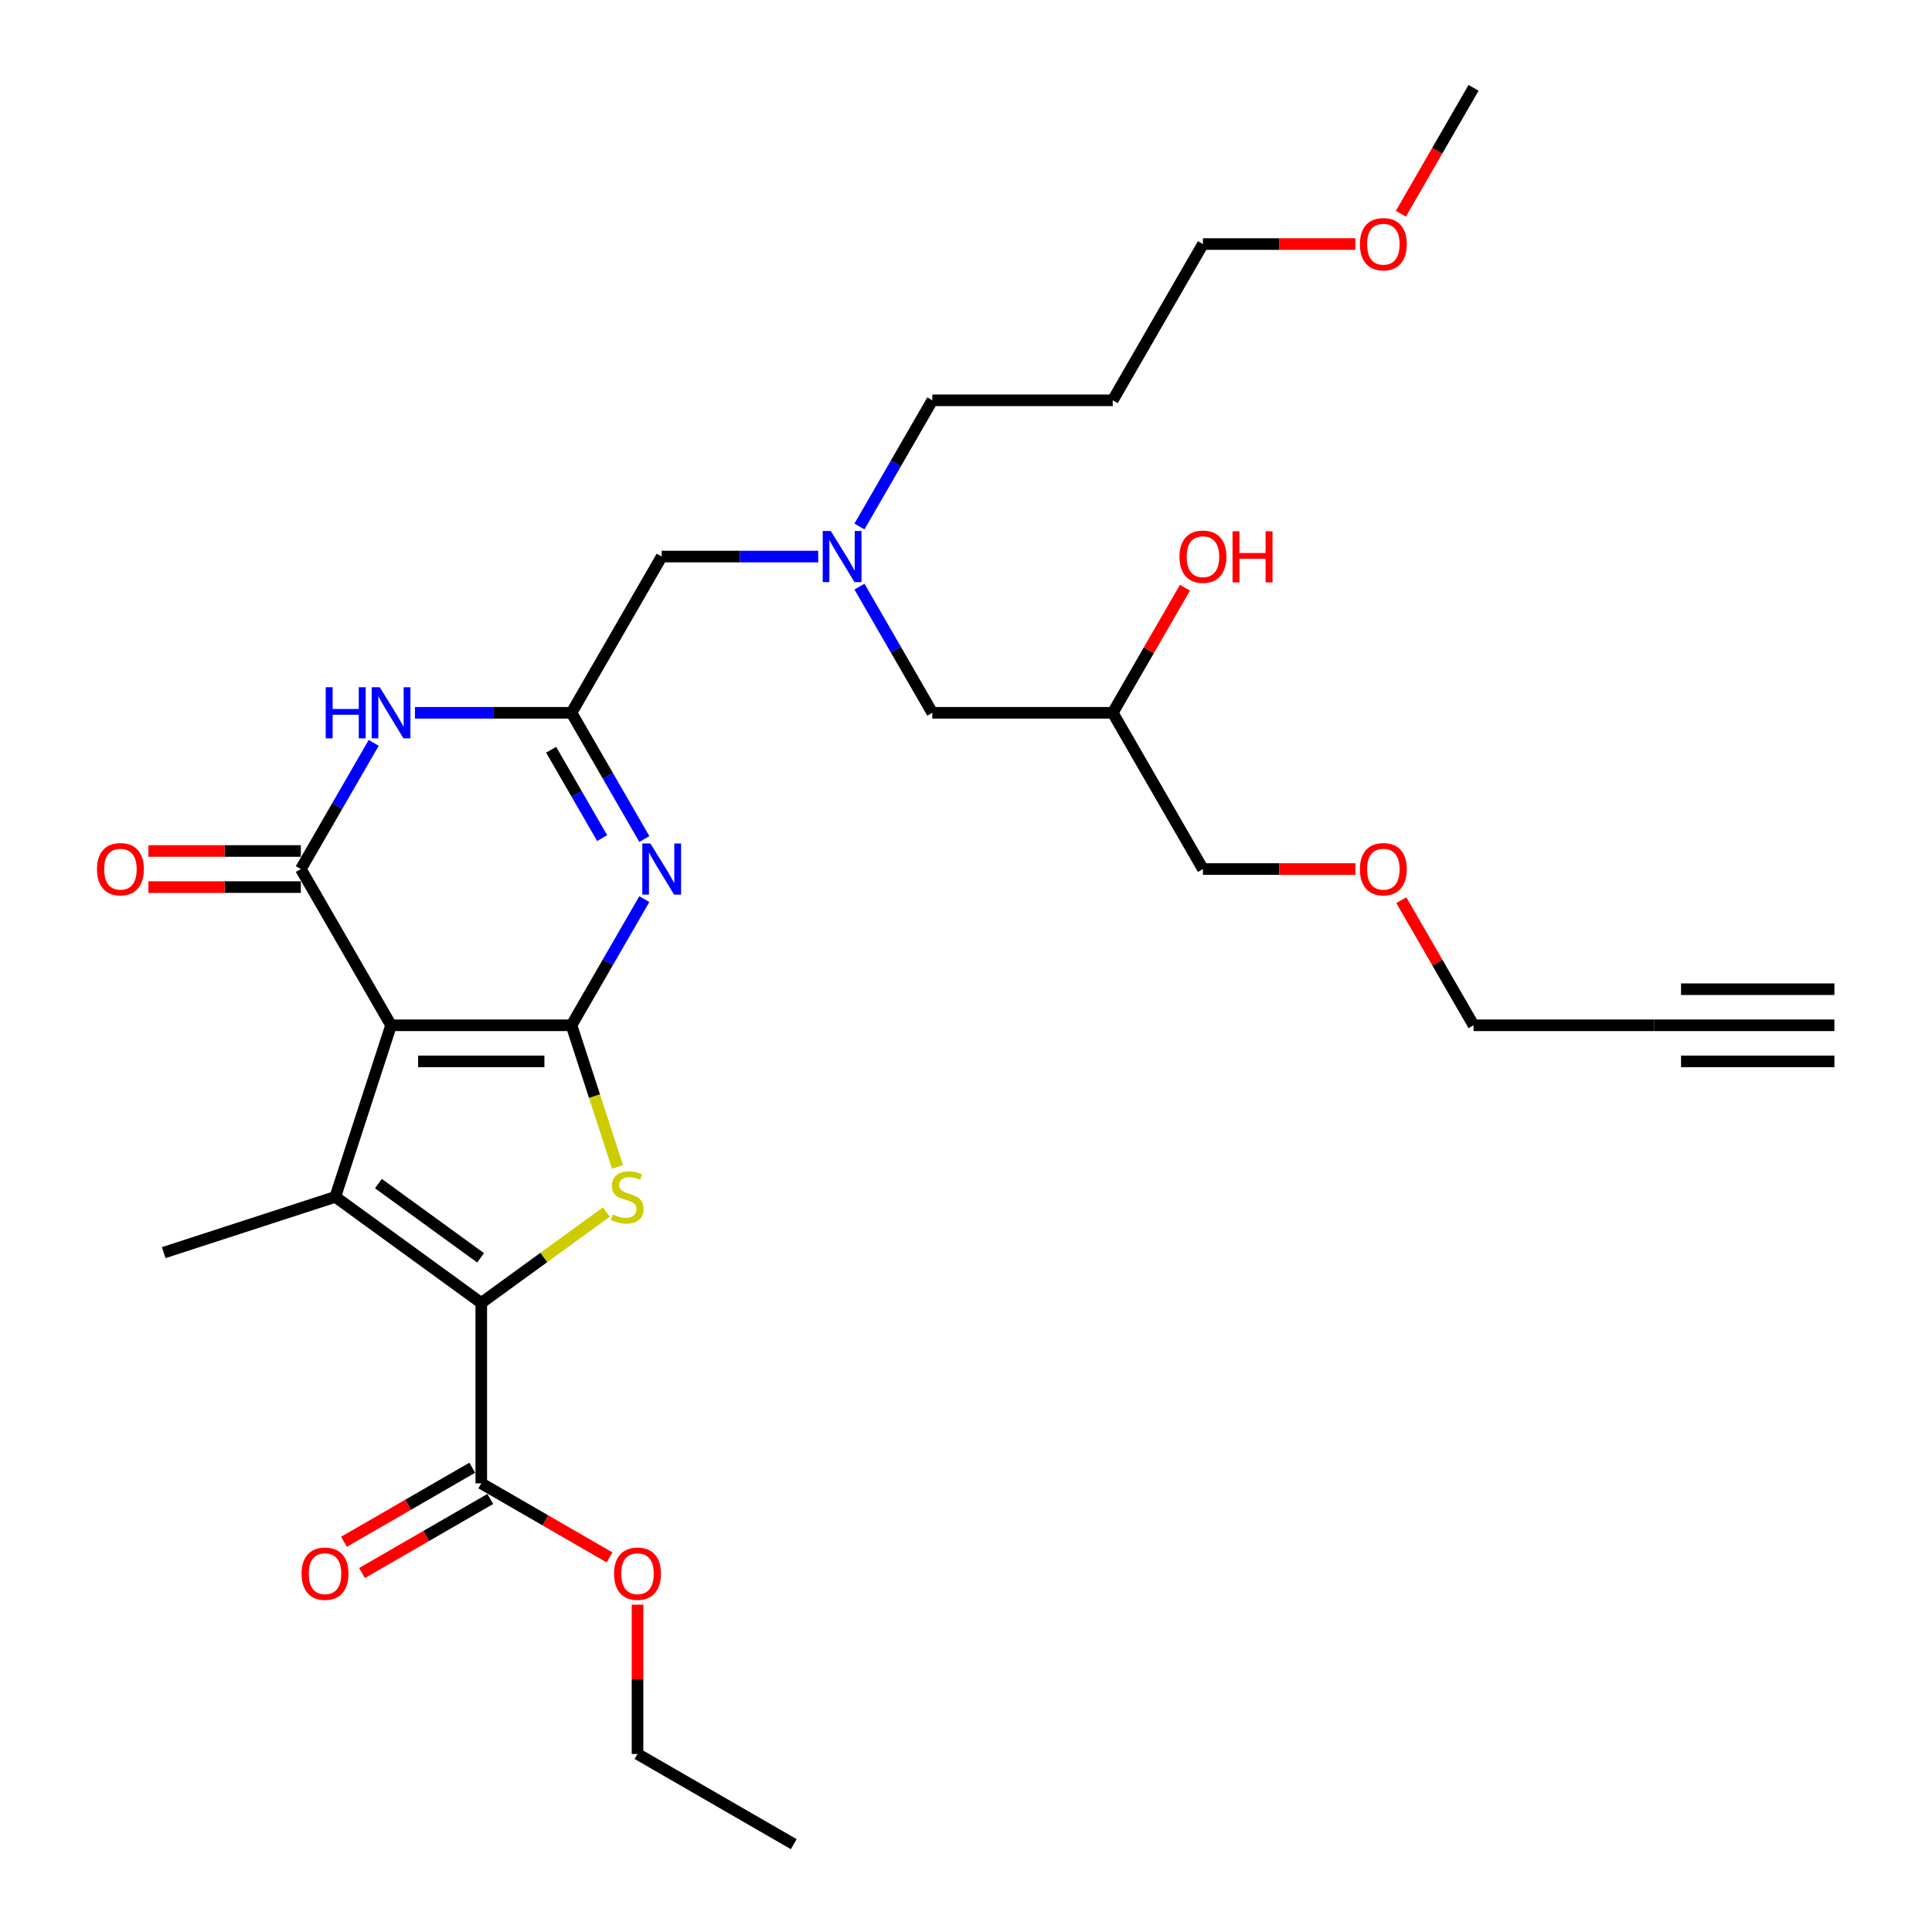 <?xml version='1.0' encoding='iso-8859-1'?>
<svg version='1.1' baseProfile='full'
              xmlns='http://www.w3.org/2000/svg'
                      xmlns:rdkit='http://www.rdkit.org/xml'
                      xmlns:xlink='http://www.w3.org/1999/xlink'
                  xml:space='preserve'
width='1000px' height='1000px' viewBox='0 0 1000 1000'>
<!-- END OF HEADER -->
<rect style='opacity:1.0;fill:#FFFFFF;stroke:none' width='1000' height='1000' x='0' y='0'> </rect>
<path class='bond-0' d='M 444.853,303.631 L 463.708,336.288' style='fill:none;fill-rule:evenodd;stroke:#0000FF;stroke-width:6px;stroke-linecap:butt;stroke-linejoin:miter;stroke-opacity:1' />
<path class='bond-0' d='M 463.708,336.288 L 482.563,368.946' style='fill:none;fill-rule:evenodd;stroke:#000000;stroke-width:6px;stroke-linecap:butt;stroke-linejoin:miter;stroke-opacity:1' />
<path class='bond-1' d='M 423.507,288.073 L 382.997,288.073' style='fill:none;fill-rule:evenodd;stroke:#0000FF;stroke-width:6px;stroke-linecap:butt;stroke-linejoin:miter;stroke-opacity:1' />
<path class='bond-1' d='M 382.997,288.073 L 342.487,288.073' style='fill:none;fill-rule:evenodd;stroke:#000000;stroke-width:6px;stroke-linecap:butt;stroke-linejoin:miter;stroke-opacity:1' />
<path class='bond-2' d='M 444.853,272.515 L 463.708,239.858' style='fill:none;fill-rule:evenodd;stroke:#0000FF;stroke-width:6px;stroke-linecap:butt;stroke-linejoin:miter;stroke-opacity:1' />
<path class='bond-2' d='M 463.708,239.858 L 482.563,207.2' style='fill:none;fill-rule:evenodd;stroke:#000000;stroke-width:6px;stroke-linecap:butt;stroke-linejoin:miter;stroke-opacity:1' />
<path class='bond-3' d='M 482.563,368.946 L 575.947,368.946' style='fill:none;fill-rule:evenodd;stroke:#000000;stroke-width:6px;stroke-linecap:butt;stroke-linejoin:miter;stroke-opacity:1' />
<path class='bond-4' d='M 575.947,368.946 L 594.64,336.568' style='fill:none;fill-rule:evenodd;stroke:#000000;stroke-width:6px;stroke-linecap:butt;stroke-linejoin:miter;stroke-opacity:1' />
<path class='bond-4' d='M 594.64,336.568 L 613.333,304.191' style='fill:none;fill-rule:evenodd;stroke:#FF0000;stroke-width:6px;stroke-linecap:butt;stroke-linejoin:miter;stroke-opacity:1' />
<path class='bond-5' d='M 575.947,368.946 L 622.639,449.818' style='fill:none;fill-rule:evenodd;stroke:#000000;stroke-width:6px;stroke-linecap:butt;stroke-linejoin:miter;stroke-opacity:1' />
<path class='bond-6' d='M 342.487,288.073 L 295.796,368.946' style='fill:none;fill-rule:evenodd;stroke:#000000;stroke-width:6px;stroke-linecap:butt;stroke-linejoin:miter;stroke-opacity:1' />
<path class='bond-7' d='M 622.639,449.818 L 662.094,449.818' style='fill:none;fill-rule:evenodd;stroke:#000000;stroke-width:6px;stroke-linecap:butt;stroke-linejoin:miter;stroke-opacity:1' />
<path class='bond-7' d='M 662.094,449.818 L 701.548,449.818' style='fill:none;fill-rule:evenodd;stroke:#FF0000;stroke-width:6px;stroke-linecap:butt;stroke-linejoin:miter;stroke-opacity:1' />
<path class='bond-8' d='M 725.328,465.936 L 744.022,498.314' style='fill:none;fill-rule:evenodd;stroke:#FF0000;stroke-width:6px;stroke-linecap:butt;stroke-linejoin:miter;stroke-opacity:1' />
<path class='bond-8' d='M 744.022,498.314 L 762.715,530.691' style='fill:none;fill-rule:evenodd;stroke:#000000;stroke-width:6px;stroke-linecap:butt;stroke-linejoin:miter;stroke-opacity:1' />
<path class='bond-9' d='M 762.715,530.691 L 856.098,530.691' style='fill:none;fill-rule:evenodd;stroke:#000000;stroke-width:6px;stroke-linecap:butt;stroke-linejoin:miter;stroke-opacity:1' />
<path class='bond-10' d='M 575.947,207.2 L 482.563,207.2' style='fill:none;fill-rule:evenodd;stroke:#000000;stroke-width:6px;stroke-linecap:butt;stroke-linejoin:miter;stroke-opacity:1' />
<path class='bond-11' d='M 575.947,207.2 L 622.639,126.327' style='fill:none;fill-rule:evenodd;stroke:#000000;stroke-width:6px;stroke-linecap:butt;stroke-linejoin:miter;stroke-opacity:1' />
<path class='bond-12' d='M 701.548,126.327 L 662.094,126.327' style='fill:none;fill-rule:evenodd;stroke:#FF0000;stroke-width:6px;stroke-linecap:butt;stroke-linejoin:miter;stroke-opacity:1' />
<path class='bond-12' d='M 662.094,126.327 L 622.639,126.327' style='fill:none;fill-rule:evenodd;stroke:#000000;stroke-width:6px;stroke-linecap:butt;stroke-linejoin:miter;stroke-opacity:1' />
<path class='bond-13' d='M 725.091,110.62 L 743.903,78.037' style='fill:none;fill-rule:evenodd;stroke:#FF0000;stroke-width:6px;stroke-linecap:butt;stroke-linejoin:miter;stroke-opacity:1' />
<path class='bond-13' d='M 743.903,78.037 L 762.715,45.455' style='fill:none;fill-rule:evenodd;stroke:#000000;stroke-width:6px;stroke-linecap:butt;stroke-linejoin:miter;stroke-opacity:1' />
<path class='bond-14' d='M 319.61,603.984 L 307.703,567.338' style='fill:none;fill-rule:evenodd;stroke:#CCCC00;stroke-width:6px;stroke-linecap:butt;stroke-linejoin:miter;stroke-opacity:1' />
<path class='bond-14' d='M 307.703,567.338 L 295.796,530.691' style='fill:none;fill-rule:evenodd;stroke:#000000;stroke-width:6px;stroke-linecap:butt;stroke-linejoin:miter;stroke-opacity:1' />
<path class='bond-15' d='M 313.839,627.361 L 281.471,650.878' style='fill:none;fill-rule:evenodd;stroke:#CCCC00;stroke-width:6px;stroke-linecap:butt;stroke-linejoin:miter;stroke-opacity:1' />
<path class='bond-15' d='M 281.471,650.878 L 249.104,674.394' style='fill:none;fill-rule:evenodd;stroke:#000000;stroke-width:6px;stroke-linecap:butt;stroke-linejoin:miter;stroke-opacity:1' />
<path class='bond-16' d='M 173.555,619.504 L 84.741,648.362' style='fill:none;fill-rule:evenodd;stroke:#000000;stroke-width:6px;stroke-linecap:butt;stroke-linejoin:miter;stroke-opacity:1' />
<path class='bond-17' d='M 173.555,619.504 L 249.104,674.394' style='fill:none;fill-rule:evenodd;stroke:#000000;stroke-width:6px;stroke-linecap:butt;stroke-linejoin:miter;stroke-opacity:1' />
<path class='bond-17' d='M 195.865,612.628 L 248.749,651.051' style='fill:none;fill-rule:evenodd;stroke:#000000;stroke-width:6px;stroke-linecap:butt;stroke-linejoin:miter;stroke-opacity:1' />
<path class='bond-18' d='M 173.555,619.504 L 202.412,530.691' style='fill:none;fill-rule:evenodd;stroke:#000000;stroke-width:6px;stroke-linecap:butt;stroke-linejoin:miter;stroke-opacity:1' />
<path class='bond-19' d='M 249.104,674.394 L 249.104,767.778' style='fill:none;fill-rule:evenodd;stroke:#000000;stroke-width:6px;stroke-linecap:butt;stroke-linejoin:miter;stroke-opacity:1' />
<path class='bond-20' d='M 202.412,530.691 L 295.796,530.691' style='fill:none;fill-rule:evenodd;stroke:#000000;stroke-width:6px;stroke-linecap:butt;stroke-linejoin:miter;stroke-opacity:1' />
<path class='bond-20' d='M 216.419,549.368 L 281.788,549.368' style='fill:none;fill-rule:evenodd;stroke:#000000;stroke-width:6px;stroke-linecap:butt;stroke-linejoin:miter;stroke-opacity:1' />
<path class='bond-21' d='M 202.412,530.691 L 155.72,449.818' style='fill:none;fill-rule:evenodd;stroke:#000000;stroke-width:6px;stroke-linecap:butt;stroke-linejoin:miter;stroke-opacity:1' />
<path class='bond-22' d='M 295.796,530.691 L 314.65,498.034' style='fill:none;fill-rule:evenodd;stroke:#000000;stroke-width:6px;stroke-linecap:butt;stroke-linejoin:miter;stroke-opacity:1' />
<path class='bond-22' d='M 314.65,498.034 L 333.505,465.376' style='fill:none;fill-rule:evenodd;stroke:#0000FF;stroke-width:6px;stroke-linecap:butt;stroke-linejoin:miter;stroke-opacity:1' />
<path class='bond-23' d='M 333.505,434.261 L 314.65,401.603' style='fill:none;fill-rule:evenodd;stroke:#0000FF;stroke-width:6px;stroke-linecap:butt;stroke-linejoin:miter;stroke-opacity:1' />
<path class='bond-23' d='M 314.65,401.603 L 295.796,368.946' style='fill:none;fill-rule:evenodd;stroke:#000000;stroke-width:6px;stroke-linecap:butt;stroke-linejoin:miter;stroke-opacity:1' />
<path class='bond-23' d='M 311.674,433.802 L 298.476,410.941' style='fill:none;fill-rule:evenodd;stroke:#0000FF;stroke-width:6px;stroke-linecap:butt;stroke-linejoin:miter;stroke-opacity:1' />
<path class='bond-23' d='M 298.476,410.941 L 285.277,388.081' style='fill:none;fill-rule:evenodd;stroke:#000000;stroke-width:6px;stroke-linecap:butt;stroke-linejoin:miter;stroke-opacity:1' />
<path class='bond-24' d='M 295.796,368.946 L 255.286,368.946' style='fill:none;fill-rule:evenodd;stroke:#000000;stroke-width:6px;stroke-linecap:butt;stroke-linejoin:miter;stroke-opacity:1' />
<path class='bond-24' d='M 255.286,368.946 L 214.776,368.946' style='fill:none;fill-rule:evenodd;stroke:#0000FF;stroke-width:6px;stroke-linecap:butt;stroke-linejoin:miter;stroke-opacity:1' />
<path class='bond-25' d='M 193.429,384.503 L 174.575,417.161' style='fill:none;fill-rule:evenodd;stroke:#0000FF;stroke-width:6px;stroke-linecap:butt;stroke-linejoin:miter;stroke-opacity:1' />
<path class='bond-25' d='M 174.575,417.161 L 155.72,449.818' style='fill:none;fill-rule:evenodd;stroke:#000000;stroke-width:6px;stroke-linecap:butt;stroke-linejoin:miter;stroke-opacity:1' />
<path class='bond-26' d='M 155.72,440.48 L 116.265,440.48' style='fill:none;fill-rule:evenodd;stroke:#000000;stroke-width:6px;stroke-linecap:butt;stroke-linejoin:miter;stroke-opacity:1' />
<path class='bond-26' d='M 116.265,440.48 L 76.811,440.48' style='fill:none;fill-rule:evenodd;stroke:#FF0000;stroke-width:6px;stroke-linecap:butt;stroke-linejoin:miter;stroke-opacity:1' />
<path class='bond-26' d='M 155.72,459.157 L 116.265,459.157' style='fill:none;fill-rule:evenodd;stroke:#000000;stroke-width:6px;stroke-linecap:butt;stroke-linejoin:miter;stroke-opacity:1' />
<path class='bond-26' d='M 116.265,459.157 L 76.811,459.157' style='fill:none;fill-rule:evenodd;stroke:#FF0000;stroke-width:6px;stroke-linecap:butt;stroke-linejoin:miter;stroke-opacity:1' />
<path class='bond-27' d='M 244.434,759.691 L 211.235,778.858' style='fill:none;fill-rule:evenodd;stroke:#000000;stroke-width:6px;stroke-linecap:butt;stroke-linejoin:miter;stroke-opacity:1' />
<path class='bond-27' d='M 211.235,778.858 L 178.036,798.026' style='fill:none;fill-rule:evenodd;stroke:#FF0000;stroke-width:6px;stroke-linecap:butt;stroke-linejoin:miter;stroke-opacity:1' />
<path class='bond-27' d='M 253.773,775.865 L 220.574,795.033' style='fill:none;fill-rule:evenodd;stroke:#000000;stroke-width:6px;stroke-linecap:butt;stroke-linejoin:miter;stroke-opacity:1' />
<path class='bond-27' d='M 220.574,795.033 L 187.375,814.2' style='fill:none;fill-rule:evenodd;stroke:#FF0000;stroke-width:6px;stroke-linecap:butt;stroke-linejoin:miter;stroke-opacity:1' />
<path class='bond-28' d='M 249.104,767.778 L 282.303,786.945' style='fill:none;fill-rule:evenodd;stroke:#000000;stroke-width:6px;stroke-linecap:butt;stroke-linejoin:miter;stroke-opacity:1' />
<path class='bond-28' d='M 282.303,786.945 L 315.502,806.113' style='fill:none;fill-rule:evenodd;stroke:#FF0000;stroke-width:6px;stroke-linecap:butt;stroke-linejoin:miter;stroke-opacity:1' />
<path class='bond-29' d='M 329.976,830.588 L 329.976,869.221' style='fill:none;fill-rule:evenodd;stroke:#FF0000;stroke-width:6px;stroke-linecap:butt;stroke-linejoin:miter;stroke-opacity:1' />
<path class='bond-29' d='M 329.976,869.221 L 329.976,907.854' style='fill:none;fill-rule:evenodd;stroke:#000000;stroke-width:6px;stroke-linecap:butt;stroke-linejoin:miter;stroke-opacity:1' />
<path class='bond-30' d='M 329.976,907.854 L 410.849,954.545' style='fill:none;fill-rule:evenodd;stroke:#000000;stroke-width:6px;stroke-linecap:butt;stroke-linejoin:miter;stroke-opacity:1' />
<path class='bond-31' d='M 856.098,530.691 L 949.482,530.691' style='fill:none;fill-rule:evenodd;stroke:#000000;stroke-width:6px;stroke-linecap:butt;stroke-linejoin:miter;stroke-opacity:1' />
<path class='bond-31' d='M 870.106,549.368 L 949.482,549.368' style='fill:none;fill-rule:evenodd;stroke:#000000;stroke-width:6px;stroke-linecap:butt;stroke-linejoin:miter;stroke-opacity:1' />
<path class='bond-31' d='M 870.106,512.014 L 949.482,512.014' style='fill:none;fill-rule:evenodd;stroke:#000000;stroke-width:6px;stroke-linecap:butt;stroke-linejoin:miter;stroke-opacity:1' />
<path  class='atom-0' d='M 430.025 274.85
L 438.691 288.857
Q 439.551 290.239, 440.933 292.742
Q 442.315 295.245, 442.389 295.394
L 442.389 274.85
L 445.901 274.85
L 445.901 301.296
L 442.277 301.296
L 432.976 285.981
Q 431.893 284.188, 430.735 282.134
Q 429.615 280.079, 429.278 279.444
L 429.278 301.296
L 425.842 301.296
L 425.842 274.85
L 430.025 274.85
' fill='#0000FF'/>
<path  class='atom-3' d='M 610.499 288.148
Q 610.499 281.797, 613.637 278.249
Q 616.774 274.7, 622.639 274.7
Q 628.503 274.7, 631.641 278.249
Q 634.779 281.797, 634.779 288.148
Q 634.779 294.572, 631.604 298.233
Q 628.429 301.856, 622.639 301.856
Q 616.812 301.856, 613.637 298.233
Q 610.499 294.61, 610.499 288.148
M 622.639 298.868
Q 626.673 298.868, 628.84 296.179
Q 631.043 293.452, 631.043 288.148
Q 631.043 282.955, 628.84 280.341
Q 626.673 277.689, 622.639 277.689
Q 618.605 277.689, 616.401 280.303
Q 614.234 282.918, 614.234 288.148
Q 614.234 293.489, 616.401 296.179
Q 618.605 298.868, 622.639 298.868
' fill='#FF0000'/>
<path  class='atom-3' d='M 637.954 274.999
L 641.54 274.999
L 641.54 286.242
L 655.062 286.242
L 655.062 274.999
L 658.648 274.999
L 658.648 301.445
L 655.062 301.445
L 655.062 289.231
L 641.54 289.231
L 641.54 301.445
L 637.954 301.445
L 637.954 274.999
' fill='#FF0000'/>
<path  class='atom-6' d='M 703.883 449.893
Q 703.883 443.543, 707.02 439.994
Q 710.158 436.446, 716.023 436.446
Q 721.887 436.446, 725.025 439.994
Q 728.163 443.543, 728.163 449.893
Q 728.163 456.318, 724.988 459.978
Q 721.812 463.602, 716.023 463.602
Q 710.196 463.602, 707.02 459.978
Q 703.883 456.355, 703.883 449.893
M 716.023 460.614
Q 720.057 460.614, 722.223 457.924
Q 724.427 455.197, 724.427 449.893
Q 724.427 444.701, 722.223 442.086
Q 720.057 439.434, 716.023 439.434
Q 711.988 439.434, 709.785 442.049
Q 707.618 444.664, 707.618 449.893
Q 707.618 455.235, 709.785 457.924
Q 711.988 460.614, 716.023 460.614
' fill='#FF0000'/>
<path  class='atom-9' d='M 703.883 126.402
Q 703.883 120.052, 707.02 116.503
Q 710.158 112.955, 716.023 112.955
Q 721.887 112.955, 725.025 116.503
Q 728.163 120.052, 728.163 126.402
Q 728.163 132.827, 724.988 136.487
Q 721.812 140.111, 716.023 140.111
Q 710.196 140.111, 707.02 136.487
Q 703.883 132.864, 703.883 126.402
M 716.023 137.122
Q 720.057 137.122, 722.223 134.433
Q 724.427 131.706, 724.427 126.402
Q 724.427 121.21, 722.223 118.595
Q 720.057 115.943, 716.023 115.943
Q 711.988 115.943, 709.785 118.558
Q 707.618 121.173, 707.618 126.402
Q 707.618 131.744, 709.785 134.433
Q 711.988 137.122, 716.023 137.122
' fill='#FF0000'/>
<path  class='atom-10' d='M 317.182 628.581
Q 317.481 628.693, 318.713 629.216
Q 319.946 629.739, 321.291 630.075
Q 322.673 630.374, 324.018 630.374
Q 326.52 630.374, 327.977 629.179
Q 329.434 627.946, 329.434 625.817
Q 329.434 624.36, 328.687 623.464
Q 327.977 622.567, 326.857 622.082
Q 325.736 621.596, 323.868 621.036
Q 321.515 620.326, 320.096 619.654
Q 318.713 618.981, 317.705 617.562
Q 316.734 616.143, 316.734 613.752
Q 316.734 610.427, 318.975 608.373
Q 321.254 606.319, 325.736 606.319
Q 328.799 606.319, 332.273 607.775
L 331.414 610.652
Q 328.239 609.344, 325.848 609.344
Q 323.271 609.344, 321.851 610.427
Q 320.432 611.473, 320.469 613.304
Q 320.469 614.723, 321.179 615.582
Q 321.926 616.441, 322.972 616.927
Q 324.055 617.413, 325.848 617.973
Q 328.239 618.72, 329.658 619.467
Q 331.077 620.214, 332.086 621.746
Q 333.132 623.24, 333.132 625.817
Q 333.132 629.478, 330.667 631.458
Q 328.239 633.4, 324.167 633.4
Q 321.814 633.4, 320.021 632.877
Q 318.265 632.391, 316.173 631.532
L 317.182 628.581
' fill='#CCCC00'/>
<path  class='atom-15' d='M 336.642 436.595
L 345.308 450.603
Q 346.167 451.985, 347.549 454.488
Q 348.931 456.99, 349.006 457.14
L 349.006 436.595
L 352.517 436.595
L 352.517 463.041
L 348.894 463.041
L 339.593 447.727
Q 338.509 445.934, 337.351 443.879
Q 336.231 441.825, 335.895 441.19
L 335.895 463.041
L 332.458 463.041
L 332.458 436.595
L 336.642 436.595
' fill='#0000FF'/>
<path  class='atom-17' d='M 168.588 355.722
L 172.174 355.722
L 172.174 366.966
L 185.696 366.966
L 185.696 355.722
L 189.282 355.722
L 189.282 382.169
L 185.696 382.169
L 185.696 369.954
L 172.174 369.954
L 172.174 382.169
L 168.588 382.169
L 168.588 355.722
' fill='#0000FF'/>
<path  class='atom-17' d='M 196.566 355.722
L 205.232 369.73
Q 206.091 371.112, 207.473 373.615
Q 208.855 376.117, 208.93 376.267
L 208.93 355.722
L 212.441 355.722
L 212.441 382.169
L 208.818 382.169
L 199.517 366.854
Q 198.434 365.061, 197.276 363.006
Q 196.155 360.952, 195.819 360.317
L 195.819 382.169
L 192.382 382.169
L 192.382 355.722
L 196.566 355.722
' fill='#0000FF'/>
<path  class='atom-19' d='M 50.196 449.893
Q 50.196 443.543, 53.334 439.994
Q 56.471 436.446, 62.336 436.446
Q 68.201 436.446, 71.338 439.994
Q 74.476 443.543, 74.476 449.893
Q 74.476 456.318, 71.301 459.978
Q 68.126 463.602, 62.336 463.602
Q 56.509 463.602, 53.334 459.978
Q 50.196 456.355, 50.196 449.893
M 62.336 460.614
Q 66.37 460.614, 68.537 457.924
Q 70.74 455.197, 70.74 449.893
Q 70.74 444.701, 68.537 442.086
Q 66.37 439.434, 62.336 439.434
Q 58.302 439.434, 56.098 442.049
Q 53.931 444.664, 53.931 449.893
Q 53.931 455.235, 56.098 457.924
Q 58.302 460.614, 62.336 460.614
' fill='#FF0000'/>
<path  class='atom-21' d='M 156.091 814.544
Q 156.091 808.194, 159.229 804.646
Q 162.366 801.097, 168.231 801.097
Q 174.095 801.097, 177.233 804.646
Q 180.371 808.194, 180.371 814.544
Q 180.371 820.969, 177.196 824.63
Q 174.021 828.253, 168.231 828.253
Q 162.404 828.253, 159.229 824.63
Q 156.091 821.007, 156.091 814.544
M 168.231 825.265
Q 172.265 825.265, 174.432 822.575
Q 176.635 819.849, 176.635 814.544
Q 176.635 809.352, 174.432 806.738
Q 172.265 804.085, 168.231 804.085
Q 164.197 804.085, 161.993 806.7
Q 159.826 809.315, 159.826 814.544
Q 159.826 819.886, 161.993 822.575
Q 164.197 825.265, 168.231 825.265
' fill='#FF0000'/>
<path  class='atom-23' d='M 317.836 814.544
Q 317.836 808.194, 320.974 804.646
Q 324.112 801.097, 329.976 801.097
Q 335.841 801.097, 338.979 804.646
Q 342.116 808.194, 342.116 814.544
Q 342.116 820.969, 338.941 824.63
Q 335.766 828.253, 329.976 828.253
Q 324.149 828.253, 320.974 824.63
Q 317.836 821.007, 317.836 814.544
M 329.976 825.265
Q 334.011 825.265, 336.177 822.575
Q 338.381 819.849, 338.381 814.544
Q 338.381 809.352, 336.177 806.738
Q 334.011 804.085, 329.976 804.085
Q 325.942 804.085, 323.738 806.7
Q 321.572 809.315, 321.572 814.544
Q 321.572 819.886, 323.738 822.575
Q 325.942 825.265, 329.976 825.265
' fill='#FF0000'/>
</svg>
